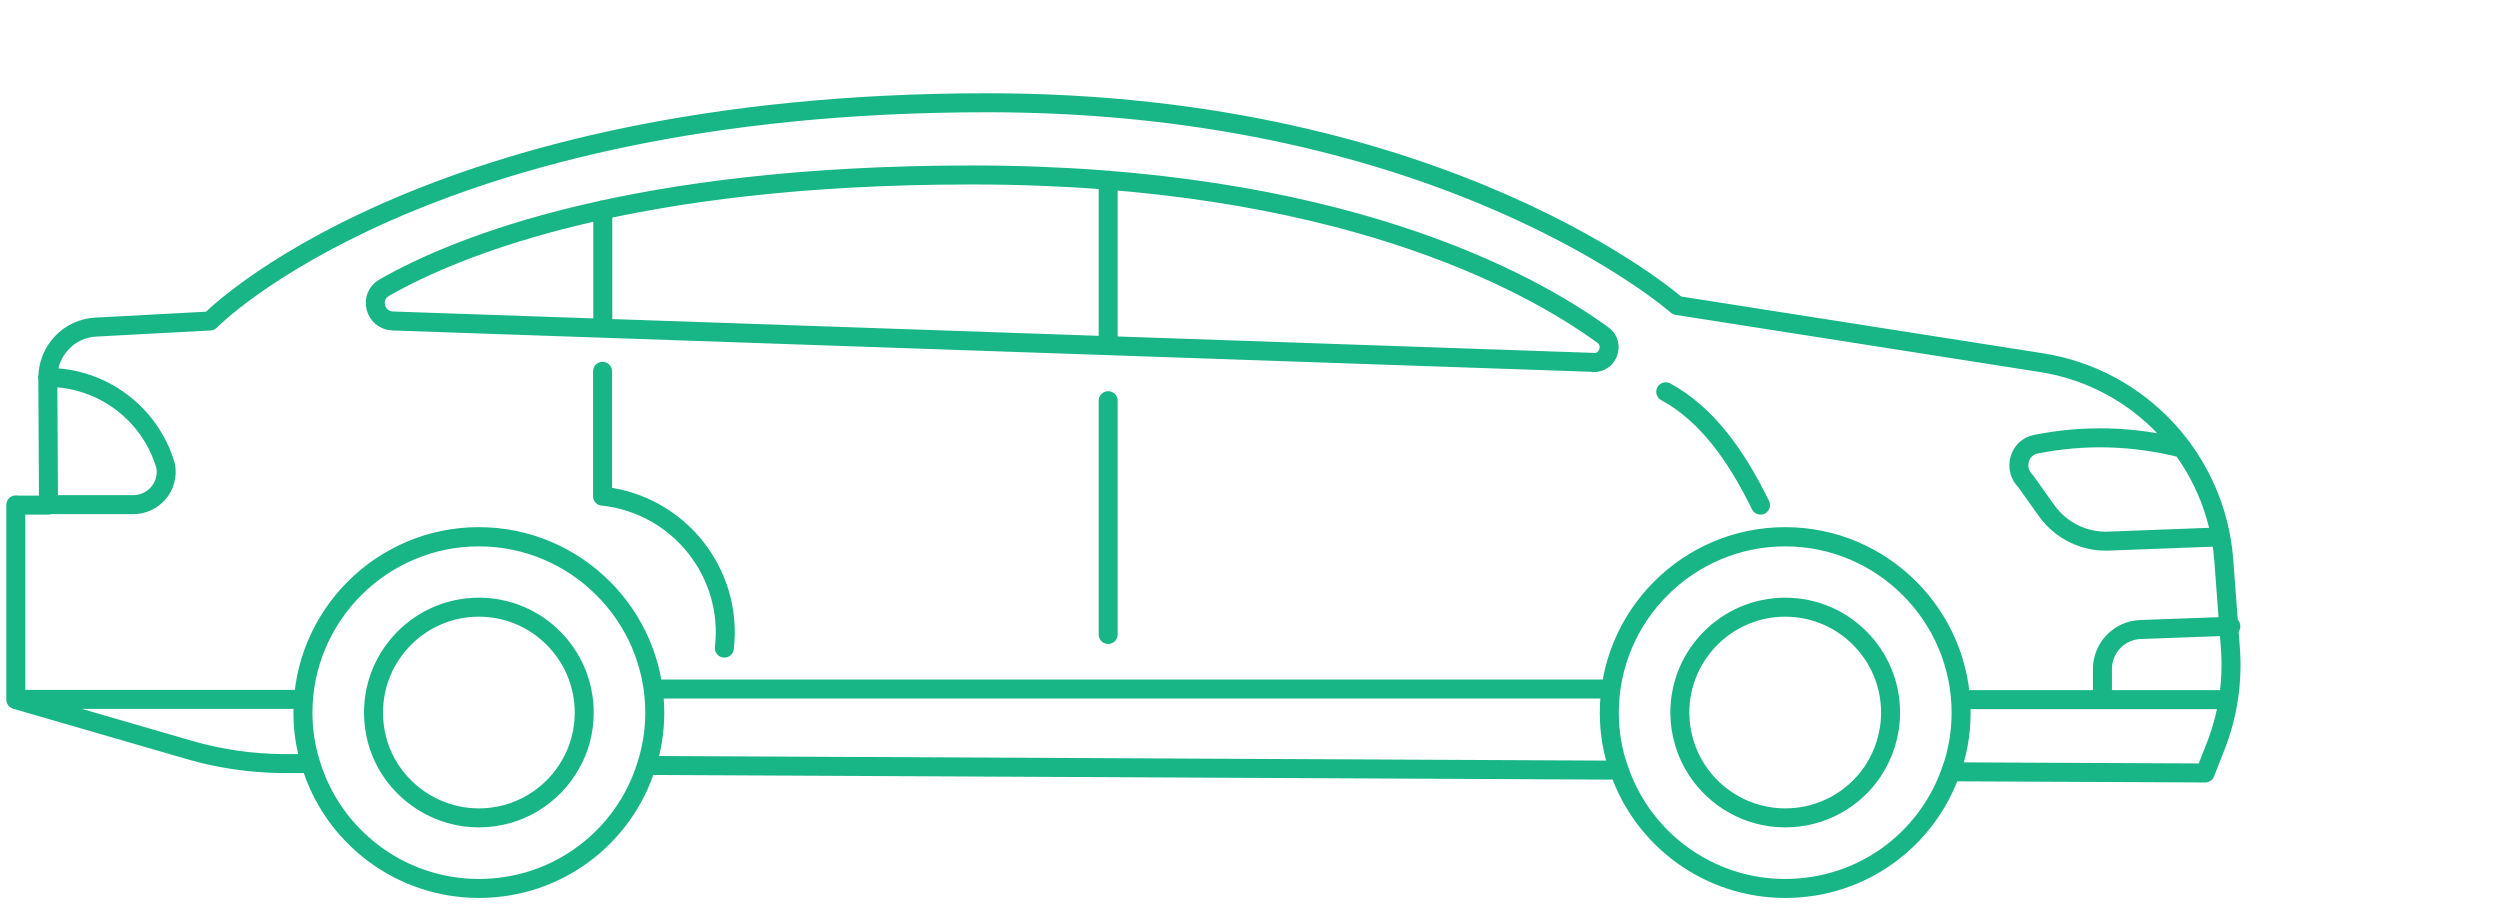 <svg width="79" height="29" viewBox="0 0 79 29" fill="none" xmlns="http://www.w3.org/2000/svg">
<path d="M35.018 5.692V10.916M19.048 6.628V10.366M0.5 22.1H9.573M20.691 21.773H50.854M35.018 12.662V20.049M22.89 20.48C23.165 18.102 21.456 15.954 19.07 15.68H19.041V11.734M1.503 11.927C3.227 11.927 4.751 13.064 5.234 14.721C5.353 15.36 4.862 15.947 4.208 15.947H1.518M70.175 16.965L66.63 17.099C65.857 17.129 65.122 16.765 64.676 16.14L64.014 15.211C63.613 14.832 63.791 14.141 64.334 14.037C65.828 13.74 67.366 13.762 68.964 14.164M52.637 12.38C53.923 13.079 54.859 14.379 55.632 15.962M61.978 22.108H70.175M66.437 22.108V21.142C66.437 20.465 66.972 19.915 67.641 19.893L70.494 19.789M0.5 15.954V22.108L5.984 23.698C6.95 23.98 7.946 24.121 8.949 24.129H9.819C9.655 23.623 9.573 23.088 9.573 22.524C9.573 19.462 12.07 16.965 15.132 16.965C18.194 16.965 20.691 19.462 20.691 22.524C20.691 23.103 20.601 23.661 20.43 24.188L51.166 24.337C50.958 23.772 50.854 23.163 50.854 22.524C50.854 19.462 53.351 16.965 56.412 16.965C59.474 16.965 61.971 19.462 61.971 22.524C61.971 23.178 61.859 23.809 61.644 24.389L69.684 24.426L69.996 23.631C70.398 22.628 70.561 21.55 70.48 20.48L70.272 17.708C70.034 14.543 67.648 11.949 64.505 11.459L52.994 9.653C52.994 9.653 45.734 3.247 31.206 3.247C13.348 3.247 6.638 10.143 6.638 10.143L3.034 10.336C2.179 10.374 1.511 11.087 1.511 11.942L1.533 15.962H0.5V15.954ZM50.356 11.451L12.412 10.143C11.84 10.121 11.647 9.37 12.145 9.088C14.493 7.75 19.999 5.529 30.708 5.529C42.256 5.529 48.349 8.91 50.653 10.589C51.032 10.864 50.824 11.473 50.348 11.459L50.356 11.451ZM9.573 22.516C9.573 23.081 9.655 23.616 9.819 24.129C10.502 26.41 12.628 28.075 15.132 28.075C17.636 28.075 19.732 26.44 20.43 24.181C20.601 23.653 20.691 23.096 20.691 22.516C20.691 19.455 18.201 16.958 15.132 16.958C12.063 16.958 9.573 19.455 9.573 22.516V22.516ZM12.219 24.136C11.951 23.653 11.803 23.103 11.803 22.516C11.803 20.681 13.296 19.187 15.132 19.187C16.968 19.187 18.461 20.681 18.461 22.516C18.461 23.118 18.305 23.683 18.023 24.166C17.451 25.169 16.373 25.845 15.132 25.845C13.891 25.845 12.791 25.154 12.219 24.136ZM15.132 19.187C16.975 19.187 18.461 20.681 18.461 22.516C18.461 23.118 18.305 23.683 18.023 24.166C17.451 25.169 16.373 25.845 15.132 25.845C13.891 25.845 12.791 25.154 12.219 24.136C11.951 23.653 11.803 23.103 11.803 22.516C11.803 20.681 13.296 19.187 15.132 19.187ZM50.854 22.516C50.854 23.155 50.958 23.765 51.166 24.329C51.909 26.507 53.982 28.075 56.412 28.075C58.842 28.075 60.886 26.537 61.644 24.381C61.859 23.802 61.971 23.17 61.971 22.516C61.971 19.455 59.481 16.958 56.412 16.958C53.343 16.958 50.854 19.455 50.854 22.516V22.516ZM53.626 24.337C53.284 23.817 53.083 23.185 53.083 22.516C53.083 20.681 54.577 19.187 56.412 19.187C58.248 19.187 59.742 20.681 59.742 22.516C59.742 23.2 59.533 23.839 59.184 24.367C58.59 25.258 57.572 25.845 56.412 25.845C55.253 25.845 54.22 25.244 53.626 24.337V24.337ZM56.412 19.187C58.255 19.187 59.742 20.681 59.742 22.516C59.742 23.2 59.533 23.839 59.184 24.367C58.59 25.258 57.572 25.845 56.412 25.845C55.253 25.845 54.22 25.244 53.626 24.337C53.284 23.817 53.083 23.185 53.083 22.516C53.083 20.681 54.577 19.187 56.412 19.187V19.187Z" stroke="#18B586" stroke-width="0.6" stroke-linecap="round" stroke-linejoin="round"/>
</svg>
